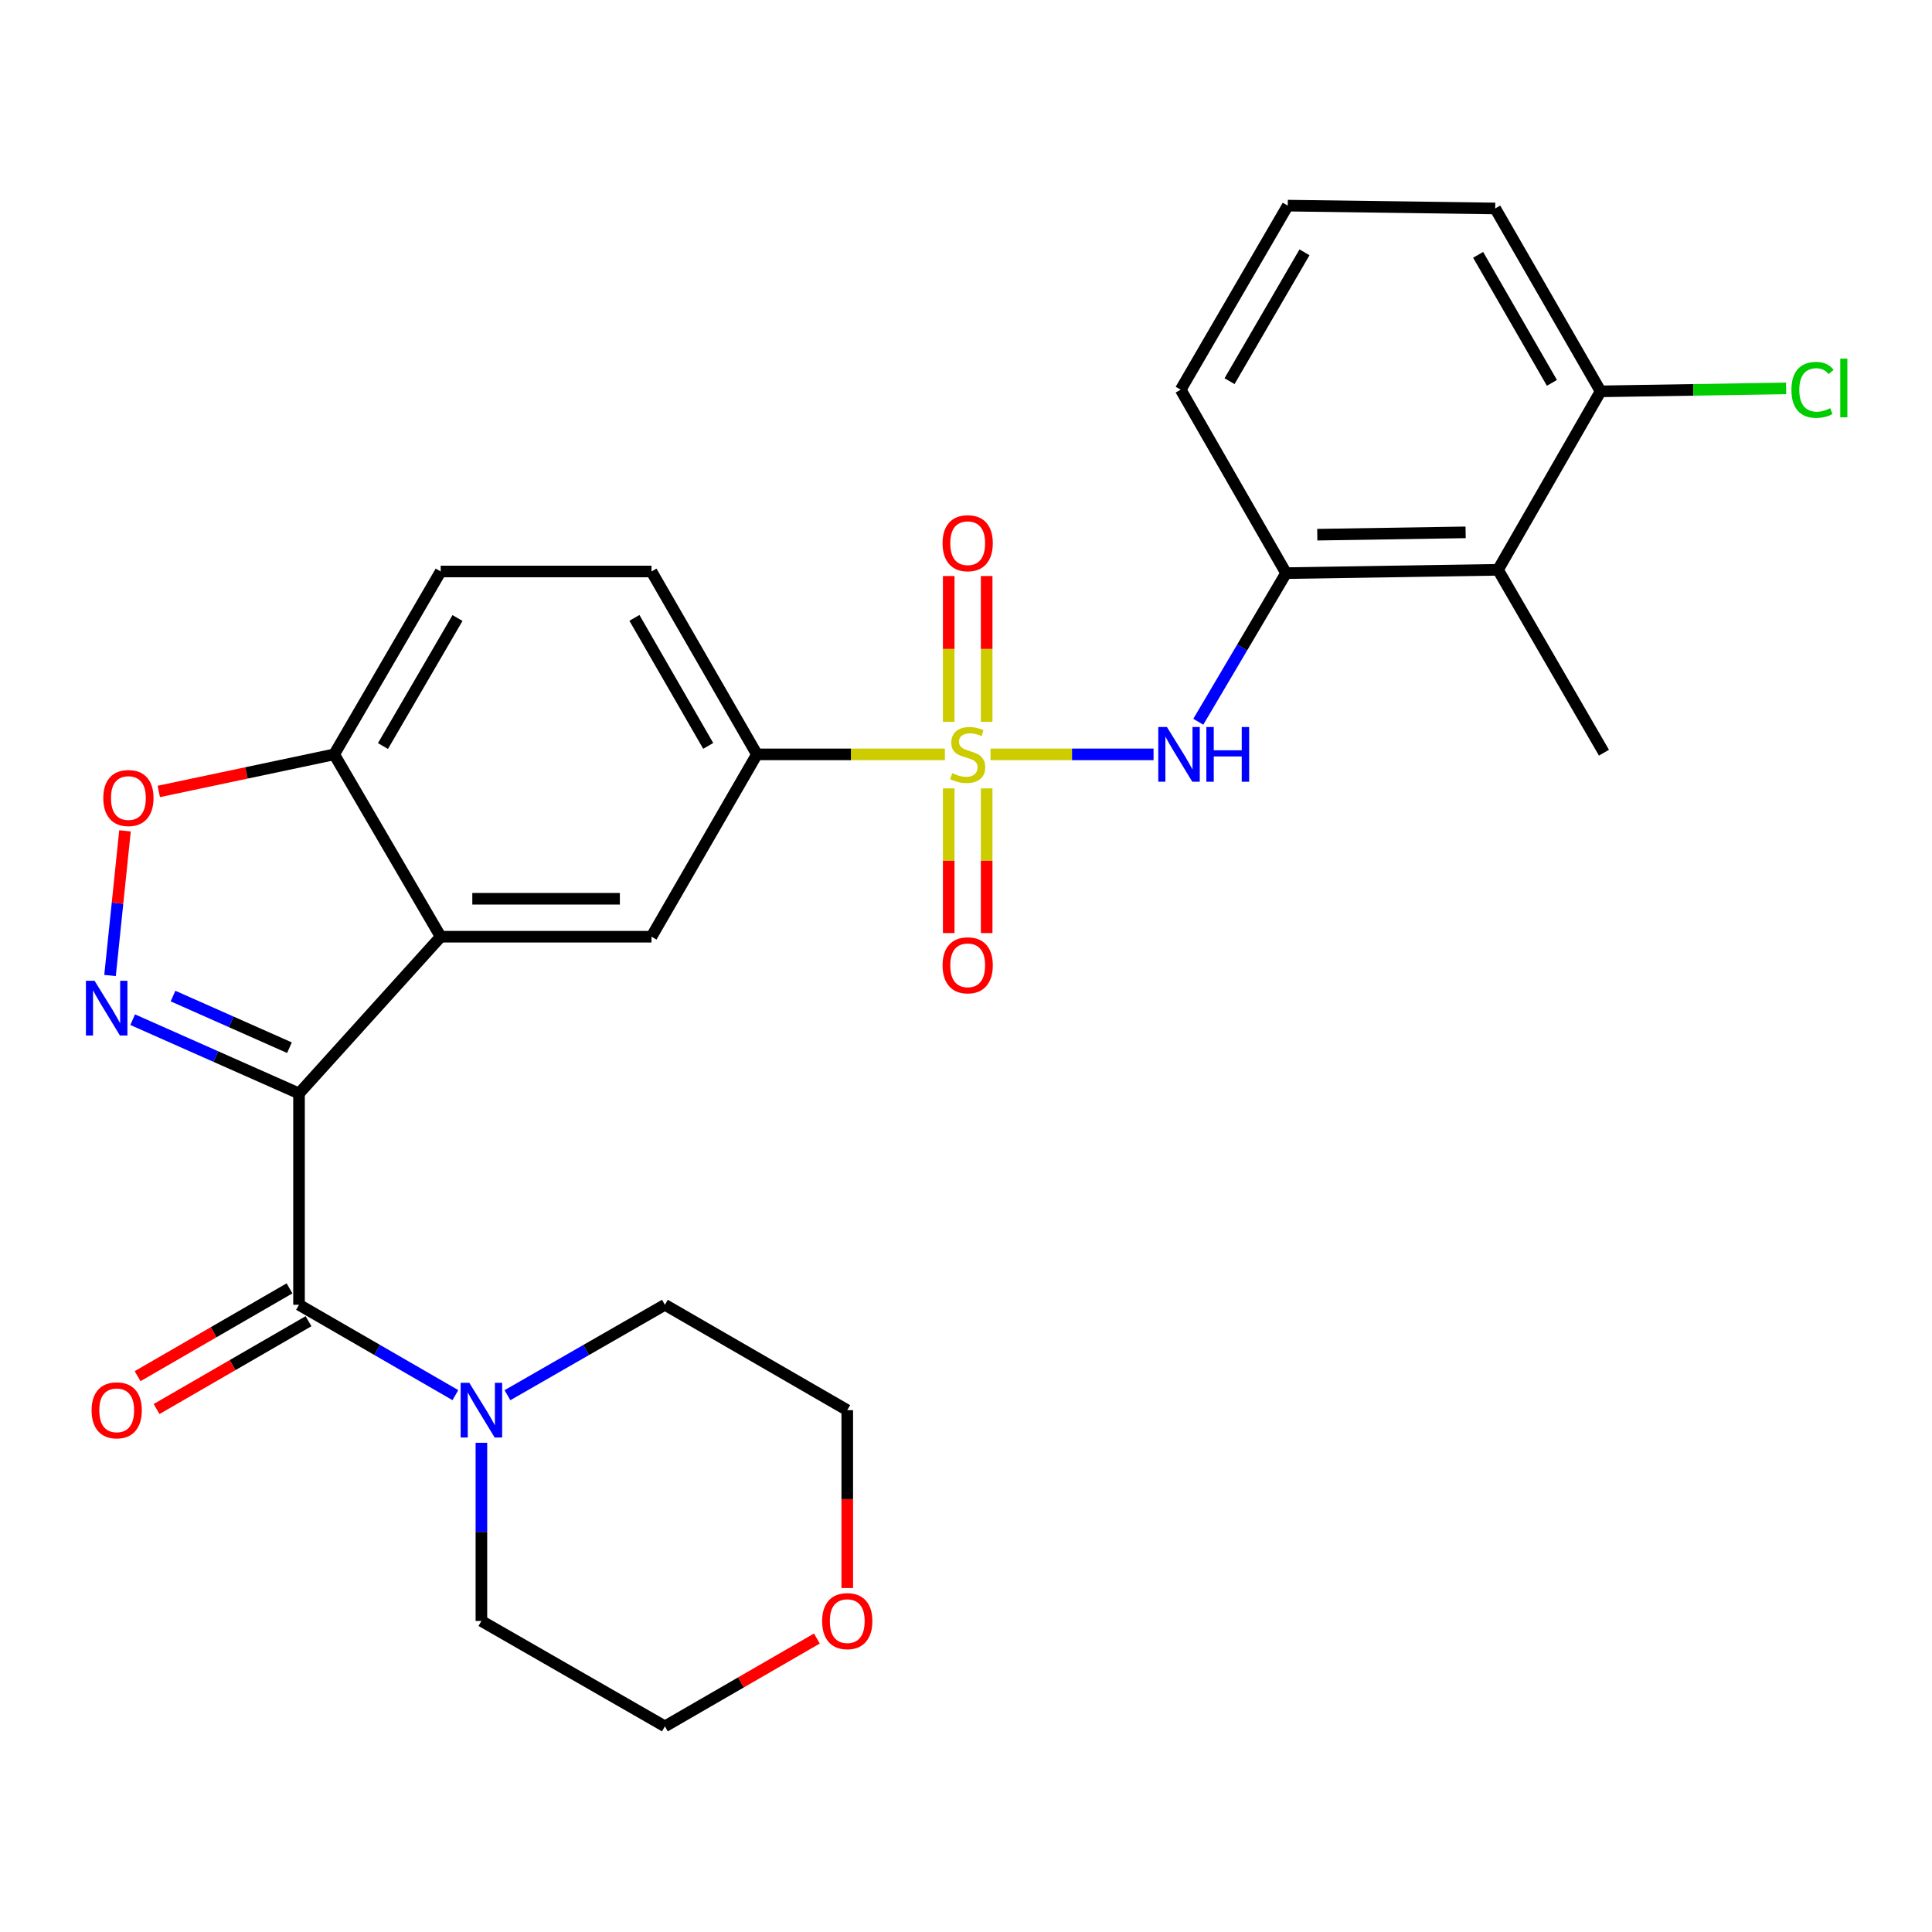 <?xml version='1.0' encoding='iso-8859-1'?>
<svg version='1.1' baseProfile='full'
              xmlns='http://www.w3.org/2000/svg'
                      xmlns:rdkit='http://www.rdkit.org/xml'
                      xmlns:xlink='http://www.w3.org/1999/xlink'
                  xml:space='preserve'
width='1000px' height='1000px' viewBox='0 0 1000 1000'>
<!-- END OF HEADER -->
<rect style='opacity:1.0;fill:#FFFFFF;stroke:none' width='1000' height='1000' x='0' y='0'> </rect>
<path class='bond-1' d='M 154.772,565.971 L 111.723,546.878' style='fill:none;fill-rule:evenodd;stroke:#000000;stroke-width:6px;stroke-linecap:butt;stroke-linejoin:miter;stroke-opacity:1' />
<path class='bond-1' d='M 111.723,546.878 L 68.673,527.786' style='fill:none;fill-rule:evenodd;stroke:#0000FF;stroke-width:6px;stroke-linecap:butt;stroke-linejoin:miter;stroke-opacity:1' />
<path class='bond-1' d='M 149.821,542.286 L 119.686,528.921' style='fill:none;fill-rule:evenodd;stroke:#000000;stroke-width:6px;stroke-linecap:butt;stroke-linejoin:miter;stroke-opacity:1' />
<path class='bond-1' d='M 119.686,528.921 L 89.552,515.557' style='fill:none;fill-rule:evenodd;stroke:#0000FF;stroke-width:6px;stroke-linecap:butt;stroke-linejoin:miter;stroke-opacity:1' />
<path class='bond-2' d='M 154.772,565.971 L 228.098,484.841' style='fill:none;fill-rule:evenodd;stroke:#000000;stroke-width:6px;stroke-linecap:butt;stroke-linejoin:miter;stroke-opacity:1' />
<path class='bond-3' d='M 154.772,565.971 L 154.772,675.354' style='fill:none;fill-rule:evenodd;stroke:#000000;stroke-width:6px;stroke-linecap:butt;stroke-linejoin:miter;stroke-opacity:1' />
<path class='bond-0' d='M 489.068,390.464 L 440.421,390.464' style='fill:none;fill-rule:evenodd;stroke:#CCCC00;stroke-width:6px;stroke-linecap:butt;stroke-linejoin:miter;stroke-opacity:1' />
<path class='bond-0' d='M 440.421,390.464 L 391.775,390.464' style='fill:none;fill-rule:evenodd;stroke:#000000;stroke-width:6px;stroke-linecap:butt;stroke-linejoin:miter;stroke-opacity:1' />
<path class='bond-4' d='M 512.69,390.464 L 554.885,390.464' style='fill:none;fill-rule:evenodd;stroke:#CCCC00;stroke-width:6px;stroke-linecap:butt;stroke-linejoin:miter;stroke-opacity:1' />
<path class='bond-4' d='M 554.885,390.464 L 597.08,390.464' style='fill:none;fill-rule:evenodd;stroke:#0000FF;stroke-width:6px;stroke-linecap:butt;stroke-linejoin:miter;stroke-opacity:1' />
<path class='bond-12' d='M 491.053,408.071 L 491.053,445.514' style='fill:none;fill-rule:evenodd;stroke:#CCCC00;stroke-width:6px;stroke-linecap:butt;stroke-linejoin:miter;stroke-opacity:1' />
<path class='bond-12' d='M 491.053,445.514 L 491.053,482.956' style='fill:none;fill-rule:evenodd;stroke:#FF0000;stroke-width:6px;stroke-linecap:butt;stroke-linejoin:miter;stroke-opacity:1' />
<path class='bond-12' d='M 510.697,408.071 L 510.697,445.514' style='fill:none;fill-rule:evenodd;stroke:#CCCC00;stroke-width:6px;stroke-linecap:butt;stroke-linejoin:miter;stroke-opacity:1' />
<path class='bond-12' d='M 510.697,445.514 L 510.697,482.956' style='fill:none;fill-rule:evenodd;stroke:#FF0000;stroke-width:6px;stroke-linecap:butt;stroke-linejoin:miter;stroke-opacity:1' />
<path class='bond-13' d='M 510.697,373.609 L 510.697,335.881' style='fill:none;fill-rule:evenodd;stroke:#CCCC00;stroke-width:6px;stroke-linecap:butt;stroke-linejoin:miter;stroke-opacity:1' />
<path class='bond-13' d='M 510.697,335.881 L 510.697,298.153' style='fill:none;fill-rule:evenodd;stroke:#FF0000;stroke-width:6px;stroke-linecap:butt;stroke-linejoin:miter;stroke-opacity:1' />
<path class='bond-13' d='M 491.053,373.609 L 491.053,335.881' style='fill:none;fill-rule:evenodd;stroke:#CCCC00;stroke-width:6px;stroke-linecap:butt;stroke-linejoin:miter;stroke-opacity:1' />
<path class='bond-13' d='M 491.053,335.881 L 491.053,298.153' style='fill:none;fill-rule:evenodd;stroke:#FF0000;stroke-width:6px;stroke-linecap:butt;stroke-linejoin:miter;stroke-opacity:1' />
<path class='bond-6' d='M 56.957,504.92 L 60.827,467.484' style='fill:none;fill-rule:evenodd;stroke:#0000FF;stroke-width:6px;stroke-linecap:butt;stroke-linejoin:miter;stroke-opacity:1' />
<path class='bond-6' d='M 60.827,467.484 L 64.697,430.048' style='fill:none;fill-rule:evenodd;stroke:#FF0000;stroke-width:6px;stroke-linecap:butt;stroke-linejoin:miter;stroke-opacity:1' />
<path class='bond-7' d='M 228.098,484.841 L 337.209,484.841' style='fill:none;fill-rule:evenodd;stroke:#000000;stroke-width:6px;stroke-linecap:butt;stroke-linejoin:miter;stroke-opacity:1' />
<path class='bond-7' d='M 244.465,465.198 L 320.842,465.198' style='fill:none;fill-rule:evenodd;stroke:#000000;stroke-width:6px;stroke-linecap:butt;stroke-linejoin:miter;stroke-opacity:1' />
<path class='bond-11' d='M 228.098,484.841 L 172.975,390.464' style='fill:none;fill-rule:evenodd;stroke:#000000;stroke-width:6px;stroke-linecap:butt;stroke-linejoin:miter;stroke-opacity:1' />
<path class='bond-8' d='M 154.772,675.354 L 195.239,698.736' style='fill:none;fill-rule:evenodd;stroke:#000000;stroke-width:6px;stroke-linecap:butt;stroke-linejoin:miter;stroke-opacity:1' />
<path class='bond-8' d='M 195.239,698.736 L 235.706,722.118' style='fill:none;fill-rule:evenodd;stroke:#0000FF;stroke-width:6px;stroke-linecap:butt;stroke-linejoin:miter;stroke-opacity:1' />
<path class='bond-14' d='M 149.857,666.851 L 110.536,689.578' style='fill:none;fill-rule:evenodd;stroke:#000000;stroke-width:6px;stroke-linecap:butt;stroke-linejoin:miter;stroke-opacity:1' />
<path class='bond-14' d='M 110.536,689.578 L 71.215,712.306' style='fill:none;fill-rule:evenodd;stroke:#FF0000;stroke-width:6px;stroke-linecap:butt;stroke-linejoin:miter;stroke-opacity:1' />
<path class='bond-14' d='M 159.687,683.858 L 120.366,706.586' style='fill:none;fill-rule:evenodd;stroke:#000000;stroke-width:6px;stroke-linecap:butt;stroke-linejoin:miter;stroke-opacity:1' />
<path class='bond-14' d='M 120.366,706.586 L 81.045,729.313' style='fill:none;fill-rule:evenodd;stroke:#FF0000;stroke-width:6px;stroke-linecap:butt;stroke-linejoin:miter;stroke-opacity:1' />
<path class='bond-9' d='M 620.233,373.58 L 642.955,335.116' style='fill:none;fill-rule:evenodd;stroke:#0000FF;stroke-width:6px;stroke-linecap:butt;stroke-linejoin:miter;stroke-opacity:1' />
<path class='bond-9' d='M 642.955,335.116 L 665.676,296.653' style='fill:none;fill-rule:evenodd;stroke:#000000;stroke-width:6px;stroke-linecap:butt;stroke-linejoin:miter;stroke-opacity:1' />
<path class='bond-5' d='M 391.775,390.464 L 337.209,484.841' style='fill:none;fill-rule:evenodd;stroke:#000000;stroke-width:6px;stroke-linecap:butt;stroke-linejoin:miter;stroke-opacity:1' />
<path class='bond-30' d='M 391.775,390.464 L 337.209,295.802' style='fill:none;fill-rule:evenodd;stroke:#000000;stroke-width:6px;stroke-linecap:butt;stroke-linejoin:miter;stroke-opacity:1' />
<path class='bond-30' d='M 366.572,386.075 L 328.375,319.811' style='fill:none;fill-rule:evenodd;stroke:#000000;stroke-width:6px;stroke-linecap:butt;stroke-linejoin:miter;stroke-opacity:1' />
<path class='bond-28' d='M 82.184,409.655 L 127.579,400.059' style='fill:none;fill-rule:evenodd;stroke:#FF0000;stroke-width:6px;stroke-linecap:butt;stroke-linejoin:miter;stroke-opacity:1' />
<path class='bond-28' d='M 127.579,400.059 L 172.975,390.464' style='fill:none;fill-rule:evenodd;stroke:#000000;stroke-width:6px;stroke-linecap:butt;stroke-linejoin:miter;stroke-opacity:1' />
<path class='bond-20' d='M 262.65,722.158 L 303.4,698.756' style='fill:none;fill-rule:evenodd;stroke:#0000FF;stroke-width:6px;stroke-linecap:butt;stroke-linejoin:miter;stroke-opacity:1' />
<path class='bond-20' d='M 303.4,698.756 L 344.15,675.354' style='fill:none;fill-rule:evenodd;stroke:#000000;stroke-width:6px;stroke-linecap:butt;stroke-linejoin:miter;stroke-opacity:1' />
<path class='bond-21' d='M 249.172,746.787 L 249.172,792.898' style='fill:none;fill-rule:evenodd;stroke:#0000FF;stroke-width:6px;stroke-linecap:butt;stroke-linejoin:miter;stroke-opacity:1' />
<path class='bond-21' d='M 249.172,792.898 L 249.172,839.01' style='fill:none;fill-rule:evenodd;stroke:#000000;stroke-width:6px;stroke-linecap:butt;stroke-linejoin:miter;stroke-opacity:1' />
<path class='bond-10' d='M 665.676,296.653 L 775.366,294.929' style='fill:none;fill-rule:evenodd;stroke:#000000;stroke-width:6px;stroke-linecap:butt;stroke-linejoin:miter;stroke-opacity:1' />
<path class='bond-10' d='M 681.821,276.753 L 758.603,275.546' style='fill:none;fill-rule:evenodd;stroke:#000000;stroke-width:6px;stroke-linecap:butt;stroke-linejoin:miter;stroke-opacity:1' />
<path class='bond-22' d='M 665.676,296.653 L 611.121,201.697' style='fill:none;fill-rule:evenodd;stroke:#000000;stroke-width:6px;stroke-linecap:butt;stroke-linejoin:miter;stroke-opacity:1' />
<path class='bond-15' d='M 775.366,294.929 L 828.469,202.559' style='fill:none;fill-rule:evenodd;stroke:#000000;stroke-width:6px;stroke-linecap:butt;stroke-linejoin:miter;stroke-opacity:1' />
<path class='bond-23' d='M 775.366,294.929 L 830.205,389.591' style='fill:none;fill-rule:evenodd;stroke:#000000;stroke-width:6px;stroke-linecap:butt;stroke-linejoin:miter;stroke-opacity:1' />
<path class='bond-17' d='M 172.975,390.464 L 228.098,295.802' style='fill:none;fill-rule:evenodd;stroke:#000000;stroke-width:6px;stroke-linecap:butt;stroke-linejoin:miter;stroke-opacity:1' />
<path class='bond-17' d='M 198.219,386.149 L 236.805,319.886' style='fill:none;fill-rule:evenodd;stroke:#000000;stroke-width:6px;stroke-linecap:butt;stroke-linejoin:miter;stroke-opacity:1' />
<path class='bond-19' d='M 828.469,202.559 L 876.483,201.795' style='fill:none;fill-rule:evenodd;stroke:#000000;stroke-width:6px;stroke-linecap:butt;stroke-linejoin:miter;stroke-opacity:1' />
<path class='bond-19' d='M 876.483,201.795 L 924.496,201.03' style='fill:none;fill-rule:evenodd;stroke:#00CC00;stroke-width:6px;stroke-linecap:butt;stroke-linejoin:miter;stroke-opacity:1' />
<path class='bond-31' d='M 828.469,202.559 L 773.914,107.897' style='fill:none;fill-rule:evenodd;stroke:#000000;stroke-width:6px;stroke-linecap:butt;stroke-linejoin:miter;stroke-opacity:1' />
<path class='bond-31' d='M 803.266,198.169 L 765.078,131.905' style='fill:none;fill-rule:evenodd;stroke:#000000;stroke-width:6px;stroke-linecap:butt;stroke-linejoin:miter;stroke-opacity:1' />
<path class='bond-16' d='M 337.209,295.802 L 228.098,295.802' style='fill:none;fill-rule:evenodd;stroke:#000000;stroke-width:6px;stroke-linecap:butt;stroke-linejoin:miter;stroke-opacity:1' />
<path class='bond-18' d='M 422.813,848.099 L 383.481,870.832' style='fill:none;fill-rule:evenodd;stroke:#FF0000;stroke-width:6px;stroke-linecap:butt;stroke-linejoin:miter;stroke-opacity:1' />
<path class='bond-18' d='M 383.481,870.832 L 344.15,893.565' style='fill:none;fill-rule:evenodd;stroke:#000000;stroke-width:6px;stroke-linecap:butt;stroke-linejoin:miter;stroke-opacity:1' />
<path class='bond-29' d='M 438.539,821.962 L 438.539,775.93' style='fill:none;fill-rule:evenodd;stroke:#FF0000;stroke-width:6px;stroke-linecap:butt;stroke-linejoin:miter;stroke-opacity:1' />
<path class='bond-29' d='M 438.539,775.93 L 438.539,729.899' style='fill:none;fill-rule:evenodd;stroke:#000000;stroke-width:6px;stroke-linecap:butt;stroke-linejoin:miter;stroke-opacity:1' />
<path class='bond-26' d='M 344.15,675.354 L 438.539,729.899' style='fill:none;fill-rule:evenodd;stroke:#000000;stroke-width:6px;stroke-linecap:butt;stroke-linejoin:miter;stroke-opacity:1' />
<path class='bond-27' d='M 249.172,839.01 L 344.15,893.565' style='fill:none;fill-rule:evenodd;stroke:#000000;stroke-width:6px;stroke-linecap:butt;stroke-linejoin:miter;stroke-opacity:1' />
<path class='bond-24' d='M 611.121,201.697 L 666.538,106.435' style='fill:none;fill-rule:evenodd;stroke:#000000;stroke-width:6px;stroke-linecap:butt;stroke-linejoin:miter;stroke-opacity:1' />
<path class='bond-24' d='M 636.413,197.285 L 675.206,130.602' style='fill:none;fill-rule:evenodd;stroke:#000000;stroke-width:6px;stroke-linecap:butt;stroke-linejoin:miter;stroke-opacity:1' />
<path class='bond-25' d='M 666.538,106.435 L 773.914,107.897' style='fill:none;fill-rule:evenodd;stroke:#000000;stroke-width:6px;stroke-linecap:butt;stroke-linejoin:miter;stroke-opacity:1' />
<path  class='atom-1' d='M 492.875 400.184
Q 493.195 400.304, 494.515 400.864
Q 495.835 401.424, 497.275 401.784
Q 498.755 402.104, 500.195 402.104
Q 502.875 402.104, 504.435 400.824
Q 505.995 399.504, 505.995 397.224
Q 505.995 395.664, 505.195 394.704
Q 504.435 393.744, 503.235 393.224
Q 502.035 392.704, 500.035 392.104
Q 497.515 391.344, 495.995 390.624
Q 494.515 389.904, 493.435 388.384
Q 492.395 386.864, 492.395 384.304
Q 492.395 380.744, 494.795 378.544
Q 497.235 376.344, 502.035 376.344
Q 505.315 376.344, 509.035 377.904
L 508.115 380.984
Q 504.715 379.584, 502.155 379.584
Q 499.395 379.584, 497.875 380.744
Q 496.355 381.864, 496.395 383.824
Q 496.395 385.344, 497.155 386.264
Q 497.955 387.184, 499.075 387.704
Q 500.235 388.224, 502.155 388.824
Q 504.715 389.624, 506.235 390.424
Q 507.755 391.224, 508.835 392.864
Q 509.955 394.464, 509.955 397.224
Q 509.955 401.144, 507.315 403.264
Q 504.715 405.344, 500.355 405.344
Q 497.835 405.344, 495.915 404.784
Q 494.035 404.264, 491.795 403.344
L 492.875 400.184
' fill='#CCCC00'/>
<path  class='atom-2' d='M 48.95 507.656
L 58.23 522.656
Q 59.15 524.136, 60.63 526.816
Q 62.11 529.496, 62.19 529.656
L 62.19 507.656
L 65.95 507.656
L 65.95 535.976
L 62.07 535.976
L 52.11 519.576
Q 50.95 517.656, 49.71 515.456
Q 48.51 513.256, 48.15 512.576
L 48.15 535.976
L 44.47 535.976
L 44.47 507.656
L 48.95 507.656
' fill='#0000FF'/>
<path  class='atom-5' d='M 603.999 376.304
L 613.279 391.304
Q 614.199 392.784, 615.679 395.464
Q 617.159 398.144, 617.239 398.304
L 617.239 376.304
L 620.999 376.304
L 620.999 404.624
L 617.119 404.624
L 607.159 388.224
Q 605.999 386.304, 604.759 384.104
Q 603.559 381.904, 603.199 381.224
L 603.199 404.624
L 599.519 404.624
L 599.519 376.304
L 603.999 376.304
' fill='#0000FF'/>
<path  class='atom-5' d='M 624.399 376.304
L 628.239 376.304
L 628.239 388.344
L 642.719 388.344
L 642.719 376.304
L 646.559 376.304
L 646.559 404.624
L 642.719 404.624
L 642.719 391.544
L 628.239 391.544
L 628.239 404.624
L 624.399 404.624
L 624.399 376.304
' fill='#0000FF'/>
<path  class='atom-7' d='M 53.462 413.058
Q 53.462 406.258, 56.822 402.458
Q 60.182 398.658, 66.462 398.658
Q 72.742 398.658, 76.102 402.458
Q 79.462 406.258, 79.462 413.058
Q 79.462 419.938, 76.062 423.858
Q 72.662 427.738, 66.462 427.738
Q 60.222 427.738, 56.822 423.858
Q 53.462 419.978, 53.462 413.058
M 66.462 424.538
Q 70.782 424.538, 73.102 421.658
Q 75.462 418.738, 75.462 413.058
Q 75.462 407.498, 73.102 404.698
Q 70.782 401.858, 66.462 401.858
Q 62.142 401.858, 59.782 404.658
Q 57.462 407.458, 57.462 413.058
Q 57.462 418.778, 59.782 421.658
Q 62.142 424.538, 66.462 424.538
' fill='#FF0000'/>
<path  class='atom-9' d='M 242.912 715.739
L 252.192 730.739
Q 253.112 732.219, 254.592 734.899
Q 256.072 737.579, 256.152 737.739
L 256.152 715.739
L 259.912 715.739
L 259.912 744.059
L 256.032 744.059
L 246.072 727.659
Q 244.912 725.739, 243.672 723.539
Q 242.472 721.339, 242.112 720.659
L 242.112 744.059
L 238.432 744.059
L 238.432 715.739
L 242.912 715.739
' fill='#0000FF'/>
<path  class='atom-13' d='M 487.875 499.643
Q 487.875 492.843, 491.235 489.043
Q 494.595 485.243, 500.875 485.243
Q 507.155 485.243, 510.515 489.043
Q 513.875 492.843, 513.875 499.643
Q 513.875 506.523, 510.475 510.443
Q 507.075 514.323, 500.875 514.323
Q 494.635 514.323, 491.235 510.443
Q 487.875 506.563, 487.875 499.643
M 500.875 511.123
Q 505.195 511.123, 507.515 508.243
Q 509.875 505.323, 509.875 499.643
Q 509.875 494.083, 507.515 491.283
Q 505.195 488.443, 500.875 488.443
Q 496.555 488.443, 494.195 491.243
Q 491.875 494.043, 491.875 499.643
Q 491.875 505.363, 494.195 508.243
Q 496.555 511.123, 500.875 511.123
' fill='#FF0000'/>
<path  class='atom-14' d='M 487.875 281.16
Q 487.875 274.36, 491.235 270.56
Q 494.595 266.76, 500.875 266.76
Q 507.155 266.76, 510.515 270.56
Q 513.875 274.36, 513.875 281.16
Q 513.875 288.04, 510.475 291.96
Q 507.075 295.84, 500.875 295.84
Q 494.635 295.84, 491.235 291.96
Q 487.875 288.08, 487.875 281.16
M 500.875 292.64
Q 505.195 292.64, 507.515 289.76
Q 509.875 286.84, 509.875 281.16
Q 509.875 275.6, 507.515 272.8
Q 505.195 269.96, 500.875 269.96
Q 496.555 269.96, 494.195 272.76
Q 491.875 275.56, 491.875 281.16
Q 491.875 286.88, 494.195 289.76
Q 496.555 292.64, 500.875 292.64
' fill='#FF0000'/>
<path  class='atom-15' d='M 47.405 729.979
Q 47.405 723.179, 50.765 719.379
Q 54.125 715.579, 60.405 715.579
Q 66.685 715.579, 70.045 719.379
Q 73.405 723.179, 73.405 729.979
Q 73.405 736.859, 70.005 740.779
Q 66.605 744.659, 60.405 744.659
Q 54.165 744.659, 50.765 740.779
Q 47.405 736.899, 47.405 729.979
M 60.405 741.459
Q 64.725 741.459, 67.045 738.579
Q 69.405 735.659, 69.405 729.979
Q 69.405 724.419, 67.045 721.619
Q 64.725 718.779, 60.405 718.779
Q 56.085 718.779, 53.725 721.579
Q 51.405 724.379, 51.405 729.979
Q 51.405 735.699, 53.725 738.579
Q 56.085 741.459, 60.405 741.459
' fill='#FF0000'/>
<path  class='atom-19' d='M 425.539 839.09
Q 425.539 832.29, 428.899 828.49
Q 432.259 824.69, 438.539 824.69
Q 444.819 824.69, 448.179 828.49
Q 451.539 832.29, 451.539 839.09
Q 451.539 845.97, 448.139 849.89
Q 444.739 853.77, 438.539 853.77
Q 432.299 853.77, 428.899 849.89
Q 425.539 846.01, 425.539 839.09
M 438.539 850.57
Q 442.859 850.57, 445.179 847.69
Q 447.539 844.77, 447.539 839.09
Q 447.539 833.53, 445.179 830.73
Q 442.859 827.89, 438.539 827.89
Q 434.219 827.89, 431.859 830.69
Q 429.539 833.49, 429.539 839.09
Q 429.539 844.81, 431.859 847.69
Q 434.219 850.57, 438.539 850.57
' fill='#FF0000'/>
<path  class='atom-20' d='M 927.239 201.793
Q 927.239 194.753, 930.519 191.073
Q 933.839 187.353, 940.119 187.353
Q 945.959 187.353, 949.079 191.473
L 946.439 193.633
Q 944.159 190.633, 940.119 190.633
Q 935.839 190.633, 933.559 193.513
Q 931.319 196.353, 931.319 201.793
Q 931.319 207.393, 933.639 210.273
Q 935.999 213.153, 940.559 213.153
Q 943.679 213.153, 947.319 211.273
L 948.439 214.273
Q 946.959 215.233, 944.719 215.793
Q 942.479 216.353, 939.999 216.353
Q 933.839 216.353, 930.519 212.593
Q 927.239 208.833, 927.239 201.793
' fill='#00CC00'/>
<path  class='atom-20' d='M 952.519 185.633
L 956.199 185.633
L 956.199 215.993
L 952.519 215.993
L 952.519 185.633
' fill='#00CC00'/>
</svg>
